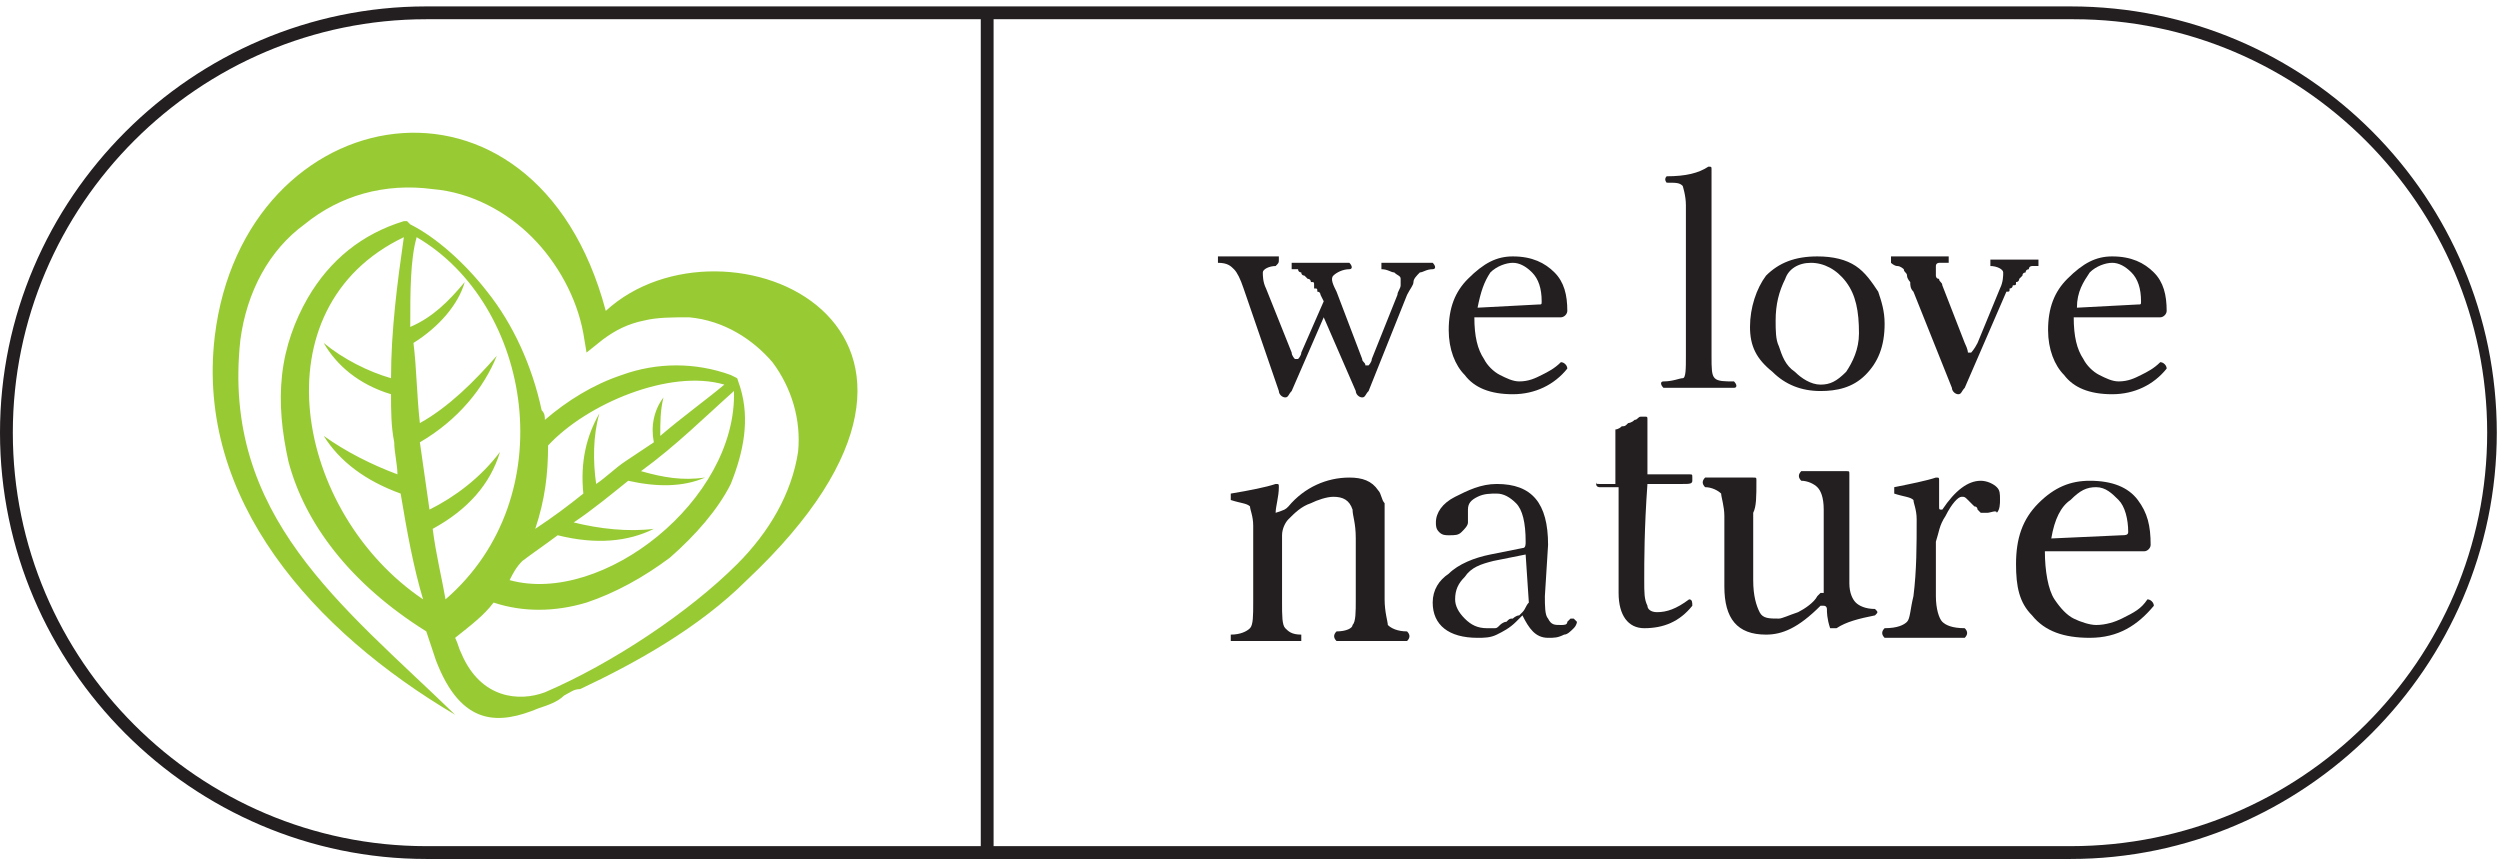 <svg xmlns="http://www.w3.org/2000/svg" xmlns:xlink="http://www.w3.org/1999/xlink" id="Layer_1" x="0px" y="0px" viewBox="0 0 78 27" style="enable-background:new 0 0 78 27;" xml:space="preserve"><style type="text/css">	.st0{fill-rule:evenodd;clip-rule:evenodd;fill:#98CB33;}	.st1{fill:#231F20;}</style><g>	<path class="st0" d="M18.9,9.7C16.7,1.4,7.6,3,6.7,10.5c-0.6,5.1,3.1,9.2,7.5,11.8c-3.5-3.4-7.3-6.2-6.7-11.7   c0.2-1.5,0.9-2.8,2-3.6c1.1-0.9,2.5-1.3,4-1.1c1.2,0.1,2.3,0.7,3.1,1.5c0.8,0.8,1.4,1.9,1.6,3l0.1,0.6l0.5-0.4   c0.4-0.3,0.8-0.5,1.3-0.6c0.4-0.1,0.9-0.1,1.4-0.1c1.1,0.1,2,0.7,2.6,1.4c0.6,0.8,0.9,1.8,0.8,2.8c-0.2,1.3-0.9,2.5-1.9,3.5   c-1.5,1.5-3.9,3.1-6,4c-0.8,0.3-2,0.2-2.6-1.2c-0.1-0.2-0.1-0.3-0.2-0.5l0,0c0.5-0.4,0.9-0.7,1.2-1.1c0.9,0.3,1.9,0.3,2.9,0   c0.9-0.3,1.8-0.8,2.6-1.4c0.8-0.7,1.5-1.5,1.9-2.3c0.4-1,0.6-2,0.3-3L23,11.8l-0.2-0.1c-1.1-0.4-2.3-0.4-3.4,0   c-0.9,0.3-1.7,0.8-2.4,1.4c0-0.1,0-0.2-0.1-0.3c-0.3-1.4-0.9-2.7-1.7-3.7c-0.7-0.9-1.6-1.7-2.4-2.1l-0.1-0.1l-0.1,0   c-1.3,0.4-2.3,1.2-3,2.4c-0.4,0.7-0.7,1.5-0.8,2.4c-0.1,0.9,0,1.8,0.2,2.7c0.5,1.9,1.9,3.8,4.3,5.3c0.1,0.3,0.2,0.6,0.3,0.9   c0.8,2.1,2,2,3.2,1.5c0.3-0.1,0.6-0.2,0.8-0.4c0.2-0.1,0.3-0.2,0.5-0.2c1.7-0.8,3.7-1.9,5.2-3.4C31.7,10.2,22.6,6.3,18.9,9.7   L18.9,9.7z M16.7,16.5c0.3-0.9,0.4-1.7,0.4-2.6c1.2-1.3,3.8-2.4,5.5-1.9c-0.6,0.5-1.3,1-2,1.6c0-0.4,0-0.8,0.1-1.2   c-0.3,0.4-0.4,0.9-0.3,1.4c-0.3,0.2-0.6,0.4-0.9,0.6c-0.3,0.2-0.6,0.5-0.9,0.7c-0.1-0.7-0.1-1.5,0.1-2.2c-0.4,0.7-0.6,1.5-0.5,2.5   C17.7,15.8,17.3,16.1,16.7,16.5L16.7,16.5z M15.9,18.1c0.1-0.2,0.2-0.4,0.4-0.6c0.4-0.3,0.7-0.5,1.1-0.8c1.2,0.3,2.2,0.2,3-0.2   c-0.8,0.1-1.7,0-2.5-0.2c0.6-0.4,1.2-0.9,1.7-1.3c0.9,0.2,1.7,0.2,2.4-0.1c-0.7,0.1-1.3,0-2-0.2c1.1-0.8,2-1.7,2.9-2.5   C23,15.6,18.8,18.9,15.9,18.1L15.9,18.1z M13,7.4c3.6,2.1,4.6,8.1,0.9,11.3c-0.1-0.6-0.3-1.4-0.4-2.2c1.1-0.6,1.8-1.4,2.1-2.4   c-0.6,0.8-1.4,1.4-2.2,1.8c-0.1-0.7-0.2-1.4-0.3-2.1c1.2-0.7,2-1.7,2.4-2.7c-0.7,0.8-1.5,1.6-2.4,2.1c-0.1-0.9-0.1-1.7-0.2-2.5   c0.8-0.5,1.4-1.2,1.6-1.9c-0.5,0.6-1,1.1-1.7,1.4C12.8,9.1,12.8,8.1,13,7.4L13,7.4z M12.2,12.3c0,0.5,0,1,0.1,1.5   c0,0.3,0.1,0.7,0.1,1c-0.8-0.3-1.6-0.7-2.3-1.2c0.5,0.8,1.3,1.4,2.4,1.8c0.2,1.2,0.4,2.3,0.7,3.3C9.2,16,8,9.6,12.6,7.4   c-0.2,1.4-0.4,2.9-0.4,4.4c-0.7-0.2-1.5-0.6-2.1-1.1C10.5,11.4,11.2,12,12.2,12.3z"></path></g><path class="st1" d="M64.6,0.2H13.3C6,0.2,0,6.2,0,13.5s6,13.3,13.3,13.3h51.3c7.3,0,13.3-6,13.3-13.3S72,0.2,64.6,0.2z M0.4,13.5  c0-7.1,5.8-12.9,12.9-12.9h17.3v25.8H13.3C6.2,26.4,0.4,20.6,0.4,13.5z M64.6,26.4H31V0.6h33.7c7.1,0,12.9,5.8,12.9,12.9  S71.8,26.4,64.6,26.4z"></path><g>	<path class="st1" d="M39.8,8.3c-0.2,0-0.4,0.1-0.4,0.2c0,0.1,0,0.3,0.1,0.5l0.8,2c0,0.1,0.1,0.2,0.1,0.2c0,0,0.1,0,0.1,0   c0,0,0.1-0.1,0.1-0.2l0.7-1.6l-0.1-0.2c0,0,0-0.1-0.1-0.1c0-0.1,0-0.1-0.1-0.1c0,0,0-0.1,0-0.1c0-0.1,0-0.1-0.1-0.1   c0,0,0-0.1-0.1-0.1c0,0-0.1-0.1-0.1-0.1c0,0-0.1,0-0.1-0.1c0,0-0.1,0-0.1-0.1c0,0-0.1,0-0.2,0c0,0,0-0.1,0-0.1c0,0,0-0.1,0-0.1   c0.1,0,0.3,0,0.4,0c0.2,0,0.3,0,0.4,0c0.1,0,0.2,0,0.5,0c0.2,0,0.4,0,0.5,0c0.1,0.1,0.1,0.2,0,0.2c-0.2,0-0.4,0.1-0.5,0.2   c-0.1,0.1,0,0.3,0.1,0.5l0.8,2.1c0,0.1,0.1,0.1,0.1,0.2c0,0,0.1,0,0.1,0c0,0,0.1-0.1,0.1-0.2l0.8-2c0-0.1,0.1-0.2,0.1-0.3   c0-0.1,0-0.1,0-0.2c0-0.1-0.1-0.1-0.2-0.2c-0.1,0-0.2-0.1-0.4-0.1c0,0,0-0.1,0-0.1c0,0,0-0.1,0-0.1c0.1,0,0.2,0,0.4,0   c0.2,0,0.4,0,0.5,0c0.1,0,0.3,0,0.4,0c0.1,0,0.2,0,0.3,0c0.1,0.1,0.1,0.2,0,0.2c-0.2,0-0.3,0.1-0.4,0.1c-0.1,0.1-0.2,0.2-0.2,0.3   c0,0.1-0.1,0.2-0.2,0.4l-1.2,3c-0.1,0.1-0.1,0.2-0.2,0.2c-0.1,0-0.2-0.1-0.2-0.2l-1-2.3l-1,2.3c-0.1,0.1-0.1,0.2-0.2,0.2   c-0.1,0-0.2-0.1-0.2-0.2L38.8,9c-0.1-0.3-0.2-0.5-0.3-0.6c-0.1-0.1-0.2-0.2-0.5-0.2c0,0,0-0.1,0-0.1c0,0,0-0.1,0-0.1   c0.1,0,0.2,0,0.4,0c0.2,0,0.4,0,0.5,0c0.1,0,0.3,0,0.5,0c0.2,0,0.4,0,0.5,0c0,0,0,0.1,0,0.1C39.9,8.2,39.9,8.2,39.8,8.3z"></path>	<path class="st1" d="M48.7,11.3c0.1,0,0.2,0.1,0.2,0.2c-0.4,0.5-1,0.8-1.7,0.8c-0.7,0-1.2-0.2-1.5-0.6c-0.3-0.3-0.5-0.8-0.5-1.4   c0-0.7,0.2-1.2,0.6-1.6C46.3,8.2,46.7,8,47.2,8c0.6,0,1,0.2,1.3,0.5c0.3,0.3,0.4,0.7,0.4,1.2c0,0.1-0.1,0.2-0.2,0.2l-2.7,0   c0,0.6,0.1,1,0.3,1.3c0.1,0.2,0.3,0.4,0.5,0.5c0.2,0.1,0.4,0.2,0.6,0.2c0.3,0,0.5-0.1,0.7-0.2C48.3,11.6,48.5,11.5,48.7,11.3z    M46.1,9.6L48,9.5c0.1,0,0.1,0,0.1-0.1c0-0.4-0.1-0.7-0.3-0.9c-0.2-0.2-0.4-0.3-0.6-0.3c-0.2,0-0.5,0.1-0.7,0.3   C46.3,8.8,46.2,9.1,46.1,9.6z"></path>	<path class="st1" d="M52.6,11.1c0-0.7,0-1.5,0-2.5c0-1.1,0-1.8,0-2.2c0-0.3-0.1-0.6-0.1-0.6c-0.1-0.1-0.2-0.1-0.5-0.1   c0,0-0.1-0.1,0-0.2c0.6,0,1-0.1,1.3-0.3c0.1,0,0.1,0,0.1,0.1c0,0.2,0,0.5,0,0.9c0,0.8,0,1.7,0,2.7c0,0.9,0,1.6,0,2.2   c0,0.4,0,0.6,0.1,0.7c0.1,0.1,0.3,0.1,0.6,0.1c0.1,0.1,0.1,0.2,0,0.2c-0.1,0-0.3,0-0.5,0c-0.2,0-0.4,0-0.6,0c-0.1,0-0.3,0-0.6,0   c-0.2,0-0.4,0-0.5,0c-0.1-0.1-0.1-0.2,0-0.2c0.3,0,0.5-0.1,0.6-0.1C52.6,11.8,52.6,11.5,52.6,11.1z"></path>	<path class="st1" d="M54.6,10.2c0-0.6,0.2-1.2,0.5-1.6C55.5,8.2,56,8,56.7,8c0.5,0,0.9,0.1,1.2,0.3c0.3,0.2,0.5,0.5,0.7,0.8   c0.1,0.3,0.2,0.6,0.2,1c0,0.7-0.2,1.2-0.6,1.6c-0.4,0.4-0.9,0.5-1.4,0.5c-0.6,0-1.1-0.2-1.5-0.6C54.8,11.2,54.6,10.8,54.6,10.2z    M56.5,8.2c-0.4,0-0.7,0.2-0.8,0.5c-0.2,0.4-0.3,0.8-0.3,1.3c0,0.3,0,0.6,0.1,0.8c0.1,0.3,0.2,0.6,0.5,0.8c0.2,0.2,0.5,0.4,0.8,0.4   c0.3,0,0.5-0.1,0.8-0.4c0.2-0.3,0.4-0.7,0.4-1.2c0-0.7-0.1-1.2-0.4-1.6C57.3,8.4,56.9,8.2,56.5,8.2z"></path>	<path class="st1" d="M62.1,8.3c0,0,0-0.1,0-0.1c0,0,0-0.1,0-0.1c0.1,0,0.2,0,0.4,0c0.2,0,0.3,0,0.4,0c0.1,0,0.2,0,0.4,0   s0.2,0,0.3,0c0,0,0,0.1,0,0.1c0,0,0,0.1,0,0.1c-0.1,0-0.1,0-0.2,0c0,0-0.1,0-0.1,0.1c0,0-0.1,0-0.1,0.1c0,0-0.1,0-0.1,0.1   c0,0-0.1,0.1-0.1,0.1c0,0,0,0.1-0.1,0.1c0,0.1,0,0.1-0.1,0.1c0,0,0,0.1-0.1,0.1c0,0.1,0,0.1-0.1,0.1l-1.3,3   c-0.1,0.1-0.1,0.2-0.2,0.2c-0.1,0-0.2-0.1-0.2-0.2l-1.2-3c-0.1-0.1-0.1-0.2-0.1-0.3c0,0-0.1-0.1-0.1-0.2c0-0.1-0.1-0.1-0.1-0.2   c0,0-0.1-0.1-0.2-0.1c-0.1,0-0.2-0.1-0.2-0.1c0,0,0-0.1,0-0.1c0,0,0-0.1,0-0.1c0.1,0,0.2,0,0.4,0c0.2,0,0.3,0,0.4,0   c0.1,0,0.3,0,0.5,0c0.2,0,0.4,0,0.5,0c0,0,0,0.1,0,0.1c0,0,0,0.1,0,0.1c-0.1,0-0.1,0-0.2,0c-0.1,0-0.1,0-0.1,0s-0.1,0-0.1,0.1   c0,0,0,0.1,0,0.1c0,0,0,0.1,0,0.1c0,0.1,0,0.1,0,0.1c0,0,0,0.1,0.1,0.1c0,0.1,0.1,0.1,0.1,0.2l0.7,1.8c0.1,0.2,0.1,0.3,0.1,0.3   c0,0,0.1,0,0.1,0c0,0,0.1-0.1,0.2-0.3L62.4,9c0.1-0.2,0.1-0.4,0.1-0.5C62.5,8.4,62.3,8.3,62.1,8.3z"></path>	<path class="st1" d="M67.4,11.3c0.1,0,0.2,0.1,0.2,0.2c-0.4,0.5-1,0.8-1.7,0.8c-0.7,0-1.2-0.2-1.5-0.6c-0.3-0.3-0.5-0.8-0.5-1.4   c0-0.7,0.2-1.2,0.6-1.6C65,8.2,65.4,8,65.9,8c0.6,0,1,0.2,1.3,0.5c0.3,0.3,0.4,0.7,0.4,1.2c0,0.1-0.1,0.2-0.2,0.2l-2.7,0   c0,0.6,0.1,1,0.3,1.3c0.1,0.2,0.3,0.4,0.5,0.5c0.2,0.1,0.4,0.2,0.6,0.2c0.3,0,0.5-0.1,0.7-0.2C67,11.6,67.2,11.5,67.4,11.3z    M64.8,9.6l1.9-0.1c0.1,0,0.1,0,0.1-0.1c0-0.4-0.1-0.7-0.3-0.9c-0.2-0.2-0.4-0.3-0.6-0.3c-0.2,0-0.5,0.1-0.7,0.3   C65,8.8,64.8,9.1,64.8,9.6z"></path>	<path class="st1" d="M40.2,15.8c0.5-0.6,1.2-0.9,1.9-0.9c0.4,0,0.7,0.1,0.9,0.4c0.1,0.1,0.1,0.3,0.2,0.4c0,0.2,0,0.3,0,0.6   c0,0,0,0.1,0,0.2c0,0.1,0,0.1,0,0.2c0,0,0,0.1,0,0.2c0,0.6,0,1.2,0,1.8c0,0.4,0.1,0.7,0.1,0.8c0.1,0.1,0.3,0.2,0.6,0.2   c0.1,0.1,0.1,0.2,0,0.3c-0.1,0-0.3,0-0.5,0c-0.2,0-0.4,0-0.6,0c-0.2,0-0.3,0-0.6,0c-0.2,0-0.4,0-0.5,0c-0.1-0.1-0.1-0.2,0-0.3   c0.3,0,0.5-0.1,0.5-0.2c0.1-0.1,0.1-0.4,0.1-0.8c0-0.6,0-1.3,0-1.9c0-0.5-0.1-0.7-0.1-0.9c-0.1-0.3-0.3-0.4-0.6-0.4   c-0.2,0-0.5,0.1-0.7,0.2c-0.3,0.1-0.5,0.3-0.7,0.5c-0.1,0.1-0.2,0.3-0.2,0.5c0,0.5,0,1.1,0,2.1c0,0.4,0,0.7,0.1,0.8   c0.1,0.1,0.2,0.2,0.5,0.2c0,0,0,0.1,0,0.1s0,0.1,0,0.1c-0.1,0-0.3,0-0.5,0c-0.2,0-0.4,0-0.5,0c-0.2,0-0.4,0-0.6,0   c-0.2,0-0.4,0-0.6,0c0,0,0-0.1,0-0.1s0-0.1,0-0.1c0.3,0,0.5-0.1,0.6-0.2c0.1-0.1,0.1-0.4,0.1-0.8c0-0.9,0-1.7,0-2.4   c0-0.3-0.1-0.5-0.1-0.6c-0.1-0.1-0.3-0.1-0.6-0.2c0-0.1,0-0.2,0-0.2c0.6-0.1,1.1-0.2,1.4-0.3c0.1,0,0.1,0,0.1,0.1   c0,0.3-0.1,0.6-0.1,0.8C40.1,15.9,40.1,15.9,40.2,15.8z"></path>	<path class="st1" d="M47.5,19.2L47.5,19.2l-0.2,0.2c-0.2,0.2-0.4,0.3-0.6,0.4c-0.2,0.1-0.4,0.1-0.6,0.1c-0.9,0-1.4-0.4-1.4-1.1   c0-0.4,0.2-0.7,0.5-0.9c0.3-0.3,0.8-0.5,1.3-0.6l1-0.2c0.1,0,0.1-0.1,0.1-0.2c0-0.6-0.1-1-0.3-1.2c-0.2-0.2-0.4-0.3-0.6-0.3   c-0.2,0-0.4,0-0.6,0.1c-0.2,0.1-0.3,0.2-0.3,0.4c0,0.1,0,0.2,0,0.2c0,0,0,0.1,0,0.2s-0.1,0.2-0.2,0.3c-0.1,0.1-0.2,0.1-0.4,0.1   c-0.1,0-0.2,0-0.3-0.1c-0.1-0.1-0.1-0.2-0.1-0.3c0-0.3,0.2-0.6,0.6-0.8c0.4-0.2,0.8-0.4,1.3-0.4c1.1,0,1.6,0.6,1.6,1.9l-0.1,1.6   c0,0.3,0,0.6,0.1,0.7c0.1,0.2,0.2,0.2,0.4,0.2c0.1,0,0.2,0,0.2-0.1c0.1-0.1,0.1-0.1,0.1-0.1c0,0,0.1,0,0.1,0c0,0,0.1,0.1,0.1,0.1   c0,0,0,0.1-0.1,0.2c-0.1,0.1-0.2,0.2-0.3,0.2c-0.2,0.1-0.3,0.1-0.5,0.1C47.9,19.9,47.7,19.6,47.5,19.2z M47.6,17.3l-1,0.2   c-0.4,0.1-0.7,0.2-0.9,0.5c-0.2,0.2-0.3,0.4-0.3,0.7c0,0.2,0.1,0.4,0.3,0.6c0.2,0.2,0.4,0.3,0.7,0.3c0,0,0.1,0,0.2,0   c0.1,0,0.1,0,0.2-0.1c0,0,0.1-0.1,0.2-0.1c0.1-0.1,0.1-0.1,0.2-0.1c0,0,0.1-0.1,0.2-0.1c0.1-0.1,0.1-0.1,0.1-0.1   c0.1-0.1,0.1-0.2,0.2-0.3L47.6,17.3z"></path>	<path class="st1" d="M49.9,15.1h0.5c0-0.4,0-0.6,0-0.9c0-0.2,0-0.4,0-0.5c0-0.1,0-0.1,0-0.2c0,0,0-0.1,0-0.1c0,0,0.1,0,0.2-0.1   c0.1,0,0.1,0,0.2-0.1c0,0,0.1,0,0.2-0.1c0.1,0,0.1-0.1,0.2-0.1c0,0,0.1,0,0.1,0c0.1,0,0.1,0,0.1,0.1c0,0.3,0,0.7,0,1.1l0,0.6h1.3   c0.1,0,0.1,0,0.1,0.1v0.1c0,0.1-0.1,0.1-0.3,0.1h-1.1c-0.1,1.4-0.1,2.4-0.1,3c0,0.4,0,0.6,0.1,0.8c0,0.1,0.1,0.2,0.3,0.2   c0.3,0,0.6-0.1,1-0.4c0.1,0,0.1,0.1,0.1,0.2c-0.4,0.5-0.9,0.7-1.5,0.7c-0.5,0-0.8-0.4-0.8-1.1c0-0.2,0-0.7,0-1.5c0-0.8,0-1.4,0-1.8   h-0.6c0,0-0.1,0-0.1-0.1v-0.1C49.8,15.1,49.8,15.1,49.9,15.1z"></path>	<path class="st1" d="M55.1,19.8c-0.9,0-1.3-0.5-1.3-1.5c0-0.7,0-1.5,0-2.2c0-0.3-0.1-0.6-0.1-0.7c-0.1-0.1-0.3-0.2-0.5-0.2   c-0.1-0.1-0.1-0.2,0-0.3c0.5,0,0.9,0,1.1,0c0.2,0,0.3,0,0.4,0c0.1,0,0.1,0,0.1,0.1c0,0.5,0,0.8-0.1,1c0,0.7,0,1.4,0,2.1   c0,0.5,0.1,0.8,0.2,1c0.1,0.2,0.3,0.2,0.6,0.2c0.1,0,0.3-0.1,0.6-0.2c0.2-0.1,0.5-0.3,0.6-0.5c0,0,0,0,0.1-0.1c0,0,0,0,0.1,0   c0,0,0,0,0,0c0,0,0,0,0-0.1c0,0,0-0.1,0-0.1c0-0.8,0-1.6,0-2.4c0-0.4-0.1-0.6-0.2-0.7c-0.1-0.1-0.3-0.2-0.5-0.2   c-0.1-0.1-0.1-0.2,0-0.3c0.5,0,0.9,0,1,0c0.2,0,0.3,0,0.4,0c0.1,0,0.1,0,0.1,0.1c0,0.5,0,0.8,0,1c0,0.8,0,1.6,0,2.4   c0,0.3,0.1,0.5,0.2,0.6c0.1,0.1,0.3,0.2,0.6,0.2c0.1,0.1,0.1,0.1,0,0.2c-0.5,0.1-0.9,0.2-1.2,0.4c-0.1,0-0.2,0-0.2,0   c-0.1-0.3-0.1-0.5-0.1-0.6c0,0,0-0.1-0.1-0.1s-0.1,0-0.1,0C56.1,19.6,55.6,19.8,55.1,19.8z"></path>	<path class="st1" d="M59.8,16.2c0-0.3-0.1-0.5-0.1-0.6c-0.1-0.1-0.3-0.1-0.6-0.2c0-0.1,0-0.1,0-0.2c0.5-0.1,1-0.2,1.3-0.3   c0.1,0,0.1,0,0.1,0.1c0,0.1,0,0.3,0,0.8c0,0.1,0,0.1,0.1,0.1c0,0,0,0,0,0c0.4-0.6,0.8-0.9,1.2-0.9c0.2,0,0.4,0.1,0.5,0.2   c0.1,0.1,0.1,0.2,0.1,0.4c0,0.1,0,0.3-0.1,0.4C62.3,15.9,62.1,16,62,16c0,0-0.1,0-0.1,0s-0.1,0-0.1,0c0,0,0,0-0.1-0.1   c0,0,0-0.1-0.1-0.1c0,0,0,0-0.1-0.1c0,0-0.1-0.1-0.1-0.1c-0.1-0.1-0.1-0.1-0.2-0.1c-0.1,0-0.3,0.2-0.5,0.6   c-0.2,0.3-0.2,0.5-0.3,0.8c0,0.5,0,1,0,1.7c0,0.4,0.1,0.7,0.2,0.8c0.1,0.1,0.3,0.2,0.7,0.2c0.1,0.1,0.1,0.2,0,0.3   c-0.1,0-0.3,0-0.6,0c-0.3,0-0.5,0-0.7,0c-0.2,0-0.4,0-0.6,0c-0.3,0-0.5,0-0.6,0c-0.1-0.1-0.1-0.2,0-0.3c0.4,0,0.6-0.1,0.7-0.2   c0.1-0.1,0.1-0.4,0.2-0.8C59.8,17.8,59.8,17,59.8,16.2z"></path>	<path class="st1" d="M67,18.7c0.1,0,0.2,0.1,0.2,0.2c-0.5,0.6-1.1,1-2,1c-0.8,0-1.4-0.2-1.8-0.7c-0.4-0.4-0.5-0.9-0.5-1.6   c0-0.8,0.2-1.4,0.7-1.9c0.5-0.5,1-0.7,1.6-0.7c0.7,0,1.2,0.2,1.5,0.6c0.3,0.4,0.4,0.8,0.4,1.4c0,0.1-0.1,0.2-0.2,0.2l-3.1,0   c0,0.6,0.1,1.2,0.3,1.5c0.2,0.3,0.4,0.5,0.6,0.6c0.2,0.1,0.5,0.2,0.7,0.2c0.3,0,0.6-0.1,0.8-0.2C66.6,19.1,66.8,19,67,18.7z    M64,16.8l2.2-0.1c0.1,0,0.2,0,0.2-0.1c0-0.4-0.1-0.8-0.3-1c-0.2-0.2-0.4-0.4-0.7-0.4c-0.3,0-0.5,0.1-0.8,0.4   C64.3,15.8,64.1,16.2,64,16.8z"></path></g></svg>
